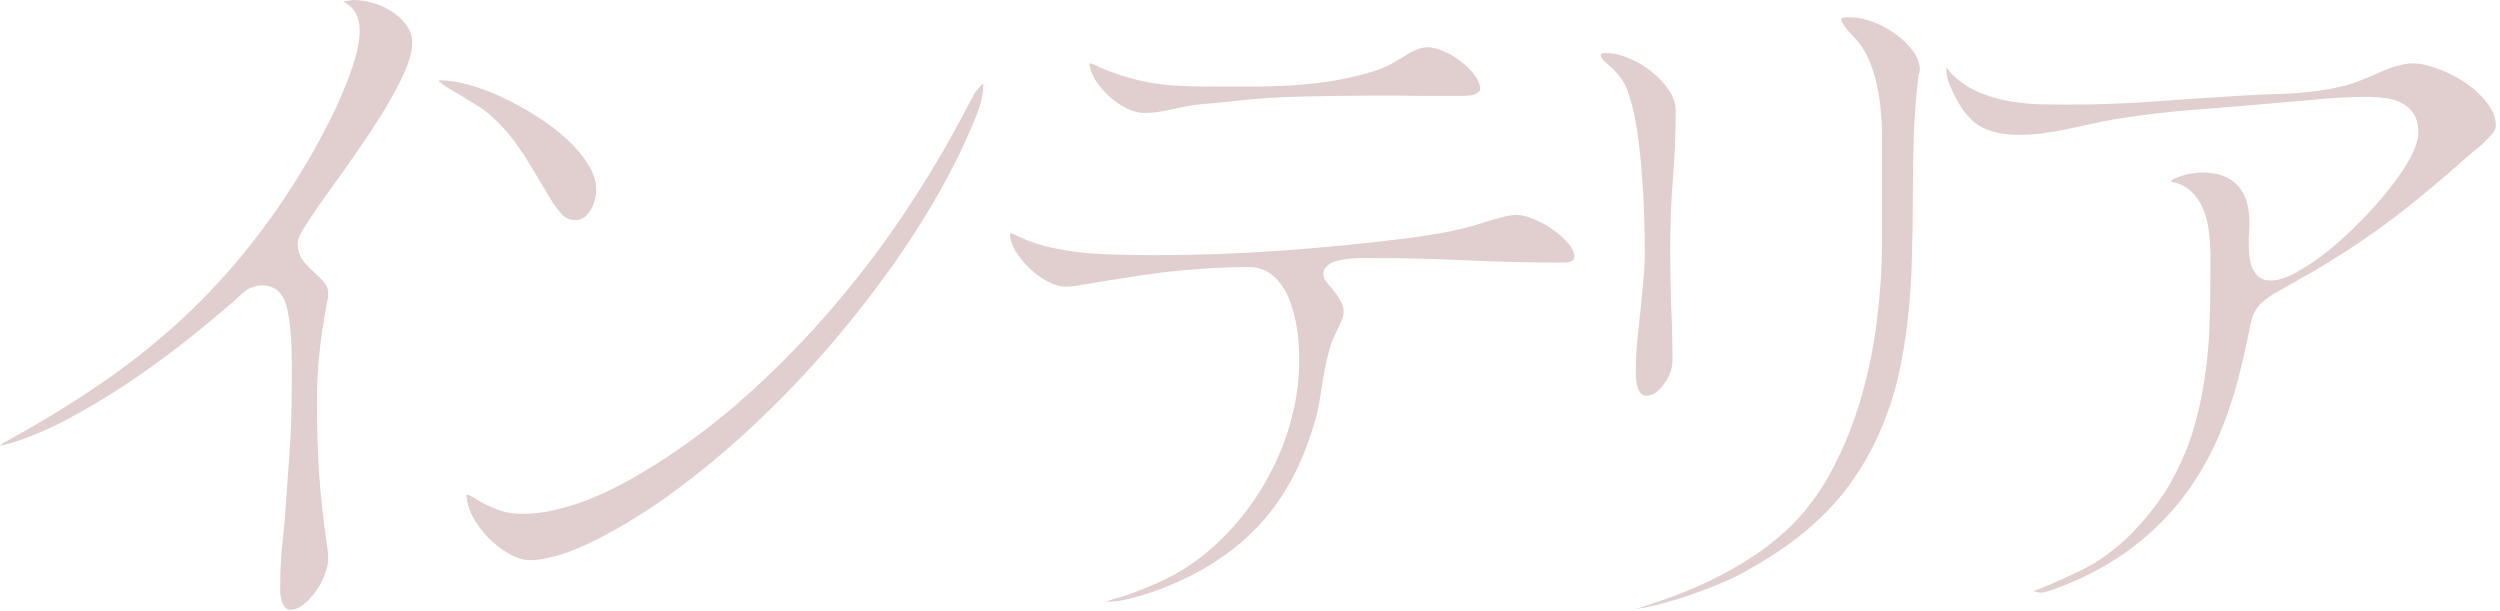 <?xml version="1.0" encoding="UTF-8"?> <svg xmlns="http://www.w3.org/2000/svg" viewBox="0 0 102.266 24.984" fill="none"><path d="M0 18.216C0.018 18.198 0.026 18.189 0.026 18.189C0.053 18.172 0.079 18.159 0.105 18.15C0.14 18.132 0.167 18.115 0.184 18.097C0.202 18.08 0.224 18.067 0.25 18.058C0.276 18.049 0.298 18.036 0.316 18.018C1.693 17.264 2.97 16.483 4.146 15.676C5.33 14.868 6.432 13.991 7.45 13.043C8.476 12.096 9.433 11.056 10.319 9.924C11.214 8.792 12.06 7.524 12.859 6.12C13.026 5.822 13.214 5.466 13.425 5.054C13.644 4.633 13.846 4.199 14.03 3.751C14.223 3.304 14.386 2.86 14.517 2.422C14.649 1.983 14.715 1.588 14.715 1.237C14.715 0.974 14.662 0.746 14.557 0.553C14.452 0.351 14.28 0.189 14.044 0.066C14.052 0.057 14.074 0.053 14.109 0.053C14.188 0.035 14.258 0.022 14.32 0.013C14.39 0.004 14.43 0 14.438 0C14.693 0 14.96 0.039 15.241 0.118C15.531 0.197 15.794 0.316 16.031 0.474C16.268 0.623 16.465 0.807 16.623 1.027C16.781 1.237 16.86 1.478 16.86 1.751C16.86 2.014 16.794 2.321 16.663 2.672C16.531 3.014 16.356 3.383 16.136 3.777C15.926 4.172 15.68 4.585 15.399 5.015C15.127 5.445 14.842 5.87 14.544 6.291C14.254 6.712 13.969 7.116 13.688 7.502C13.407 7.888 13.157 8.239 12.938 8.555C12.727 8.862 12.547 9.139 12.398 9.384C12.249 9.63 12.175 9.814 12.175 9.937C12.175 10.218 12.245 10.455 12.385 10.648C12.534 10.832 12.688 10.994 12.846 11.135C12.89 11.179 12.929 11.218 12.964 11.253C12.999 11.28 13.034 11.31 13.07 11.345C13.166 11.442 13.249 11.538 13.32 11.635C13.39 11.731 13.425 11.854 13.425 12.003C13.425 12.109 13.412 12.223 13.385 12.346C13.315 12.714 13.254 13.065 13.201 13.399C13.149 13.732 13.105 14.065 13.07 14.399C13.034 14.724 13.008 15.057 12.991 15.399C12.973 15.733 12.964 16.088 12.964 16.465C12.964 17.466 12.995 18.453 13.056 19.427C13.127 20.392 13.236 21.37 13.385 22.362C13.412 22.528 13.425 22.695 13.425 22.862C13.425 23.046 13.377 23.261 13.28 23.507C13.192 23.744 13.074 23.967 12.925 24.178C12.776 24.389 12.609 24.568 12.425 24.718C12.249 24.867 12.069 24.941 11.885 24.941C11.718 24.941 11.6 24.827 11.53 24.599C11.495 24.485 11.473 24.367 11.464 24.244C11.464 24.121 11.464 24.007 11.464 23.902C11.464 23.454 11.481 23.015 11.516 22.585C11.56 22.155 11.604 21.721 11.648 21.282L11.846 18.479C11.889 17.865 11.916 17.255 11.924 16.65C11.933 16.035 11.938 15.421 11.938 14.807C11.938 14.658 11.933 14.456 11.924 14.201C11.916 13.947 11.898 13.688 11.872 13.425C11.846 13.153 11.806 12.894 11.753 12.648C11.701 12.403 11.626 12.214 11.53 12.082C11.345 11.81 11.078 11.674 10.727 11.674C10.534 11.674 10.336 11.727 10.134 11.832C9.985 11.938 9.858 12.043 9.753 12.148C9.121 12.71 8.423 13.293 7.66 13.899C6.905 14.495 6.12 15.07 5.304 15.623C4.488 16.167 3.663 16.663 2.83 17.11C1.996 17.558 1.189 17.9 0.408 18.137C0.338 18.154 0.268 18.172 0.197 18.189C0.136 18.207 0.075 18.216 0.013 18.216H0Z" fill="#E1CECE"></path><path d="M17.939 3.304C17.966 3.295 17.988 3.29 18.005 3.29C18.031 3.29 18.053 3.29 18.071 3.29C18.387 3.29 18.764 3.352 19.203 3.475C19.642 3.598 20.093 3.769 20.559 3.988C21.024 4.207 21.484 4.462 21.941 4.751C22.406 5.041 22.818 5.352 23.178 5.686C23.537 6.01 23.827 6.353 24.046 6.712C24.275 7.063 24.389 7.414 24.389 7.765C24.389 7.906 24.367 8.051 24.323 8.2C24.288 8.34 24.235 8.472 24.165 8.595C24.095 8.709 24.007 8.805 23.902 8.884C23.796 8.963 23.678 9.003 23.546 9.003C23.318 9.003 23.129 8.924 22.98 8.766C22.84 8.608 22.713 8.441 22.599 8.266C22.528 8.151 22.458 8.037 22.388 7.923C22.327 7.8 22.261 7.691 22.191 7.594C22.024 7.305 21.848 7.011 21.664 6.712C21.489 6.414 21.3 6.129 21.098 5.857C20.896 5.576 20.673 5.313 20.427 5.067C20.19 4.813 19.931 4.589 19.65 4.396C19.457 4.273 19.264 4.155 19.071 4.041C18.878 3.918 18.681 3.799 18.479 3.685C18.4 3.641 18.325 3.598 18.255 3.554C18.185 3.51 18.115 3.457 18.045 3.396C17.992 3.361 17.957 3.33 17.939 3.304ZM19.716 20.559C19.979 20.699 20.243 20.813 20.506 20.901C20.769 20.98 21.059 21.019 21.375 21.019C21.743 21.019 22.125 20.98 22.52 20.901C22.914 20.813 23.309 20.703 23.704 20.572C24.099 20.431 24.481 20.273 24.849 20.098C25.218 19.922 25.556 19.747 25.863 19.571C27.319 18.738 28.71 17.755 30.035 16.623C31.36 15.483 32.602 14.25 33.76 12.925C34.927 11.6 35.997 10.209 36.971 8.753C37.954 7.287 38.827 5.813 39.59 4.33C39.678 4.163 39.766 4.001 39.854 3.843C39.95 3.685 40.073 3.545 40.222 3.422C40.222 3.703 40.183 3.975 40.104 4.238C40.034 4.493 39.941 4.747 39.827 5.001C39.388 6.063 38.84 7.156 38.182 8.279C37.524 9.402 36.782 10.516 35.958 11.622C35.142 12.727 34.26 13.807 33.312 14.86C32.365 15.912 31.382 16.9 30.364 17.821C29.346 18.742 28.311 19.58 27.258 20.335C26.205 21.081 25.165 21.704 24.139 22.204C23.972 22.283 23.783 22.366 23.573 22.454C23.362 22.542 23.147 22.621 22.928 22.691C22.717 22.752 22.502 22.805 22.283 22.849C22.072 22.893 21.875 22.914 21.69 22.914C21.418 22.914 21.129 22.827 20.822 22.651C20.515 22.476 20.229 22.256 19.966 21.993C19.712 21.73 19.501 21.44 19.334 21.124C19.168 20.809 19.084 20.51 19.084 20.229C19.163 20.238 19.269 20.287 19.4 20.374C19.541 20.453 19.646 20.515 19.716 20.559Z" fill="#E1CECE"></path><path d="M44.565 2.593C44.592 2.593 44.618 2.597 44.644 2.606C44.671 2.615 44.702 2.624 44.736 2.632L44.973 2.751C45.368 2.918 45.746 3.054 46.105 3.159C46.474 3.264 46.838 3.347 47.198 3.409C47.566 3.462 47.939 3.497 48.317 3.514C48.703 3.532 49.111 3.54 49.54 3.54C50.102 3.54 50.664 3.54 51.225 3.54C51.796 3.54 52.361 3.523 52.923 3.488C53.204 3.47 53.529 3.44 53.897 3.396C54.274 3.352 54.652 3.29 55.029 3.211C55.415 3.132 55.784 3.04 56.135 2.935C56.494 2.821 56.797 2.689 57.043 2.54C57.148 2.479 57.258 2.413 57.372 2.343C57.486 2.273 57.604 2.202 57.727 2.132C57.841 2.071 57.955 2.023 58.069 1.987C58.183 1.952 58.293 1.935 58.398 1.935C58.582 1.935 58.797 1.987 59.043 2.093C59.289 2.198 59.522 2.334 59.741 2.501C59.969 2.667 60.158 2.852 60.307 3.054C60.465 3.255 60.544 3.448 60.544 3.633C60.544 3.694 60.517 3.742 60.465 3.777C60.421 3.812 60.364 3.843 60.294 3.87C60.232 3.887 60.166 3.9 60.096 3.909C60.026 3.918 59.969 3.922 59.925 3.922C59.346 3.922 58.763 3.922 58.175 3.922C57.596 3.913 57.012 3.909 56.424 3.909C55.389 3.909 54.358 3.922 53.331 3.949C52.304 3.966 51.273 4.036 50.238 4.159C49.913 4.194 49.589 4.225 49.264 4.251C48.94 4.278 48.619 4.326 48.303 4.396C48.181 4.422 48.053 4.449 47.922 4.475C47.79 4.501 47.663 4.528 47.54 4.554C47.417 4.571 47.29 4.589 47.158 4.607C47.035 4.615 46.912 4.62 46.79 4.62C46.579 4.62 46.347 4.558 46.092 4.435C45.838 4.304 45.601 4.142 45.381 3.949C45.162 3.747 44.973 3.527 44.816 3.29C44.666 3.045 44.583 2.812 44.565 2.593ZM45.263 24.599C45.272 24.599 45.302 24.59 45.355 24.573C45.425 24.547 45.495 24.52 45.566 24.494C45.645 24.476 45.719 24.459 45.79 24.441C46.377 24.257 46.97 24.024 47.566 23.744C48.163 23.463 48.707 23.125 49.198 22.73C49.795 22.256 50.335 21.717 50.817 21.111C51.3 20.506 51.712 19.861 52.054 19.177C52.405 18.483 52.673 17.764 52.857 17.018C53.05 16.263 53.147 15.5 53.147 14.728C53.147 14.526 53.138 14.294 53.121 14.03C53.103 13.767 53.068 13.495 53.015 13.214C52.963 12.934 52.888 12.657 52.792 12.385C52.695 12.104 52.568 11.859 52.41 11.648C52.261 11.429 52.076 11.253 51.857 11.122C51.638 10.99 51.375 10.924 51.067 10.924C50.436 10.924 49.83 10.946 49.251 10.99C48.672 11.025 48.097 11.078 47.527 11.148C46.965 11.218 46.395 11.301 45.816 11.398C45.246 11.486 44.653 11.582 44.039 11.688C43.881 11.714 43.732 11.727 43.591 11.727C43.372 11.727 43.126 11.657 42.855 11.516C42.591 11.376 42.345 11.196 42.117 10.977C41.889 10.757 41.696 10.521 41.538 10.266C41.389 10.012 41.315 9.77 41.315 9.542C41.349 9.542 41.411 9.56 41.499 9.595C41.543 9.612 41.578 9.63 41.604 9.648C41.639 9.665 41.679 9.683 41.723 9.7C42.135 9.893 42.574 10.038 43.039 10.134C43.723 10.284 44.416 10.371 45.118 10.398C45.82 10.424 46.518 10.437 47.211 10.437C48.957 10.437 50.69 10.376 52.41 10.253C54.138 10.13 55.871 9.959 57.609 9.74C58.047 9.678 58.482 9.612 58.912 9.542C59.35 9.463 59.78 9.367 60.202 9.253C60.359 9.209 60.517 9.161 60.675 9.108C60.833 9.055 60.991 9.007 61.149 8.963C61.307 8.919 61.461 8.88 61.61 8.845C61.768 8.81 61.921 8.792 62.07 8.792C62.246 8.792 62.465 8.849 62.728 8.963C63.001 9.068 63.259 9.209 63.505 9.384C63.751 9.551 63.961 9.735 64.137 9.937C64.312 10.139 64.4 10.328 64.4 10.503C64.4 10.608 64.348 10.674 64.242 10.7C64.216 10.718 64.185 10.727 64.15 10.727C64.124 10.727 64.093 10.731 64.058 10.74H63.834C62.527 10.74 61.232 10.709 59.951 10.648C58.67 10.586 57.38 10.556 56.082 10.556C55.985 10.556 55.836 10.556 55.634 10.556C55.433 10.556 55.226 10.573 55.016 10.608C54.796 10.635 54.603 10.687 54.437 10.766C54.358 10.81 54.288 10.867 54.226 10.937C54.165 11.008 54.134 11.095 54.134 11.201C54.134 11.271 54.147 11.337 54.173 11.398C54.209 11.459 54.248 11.516 54.292 11.569C54.336 11.622 54.38 11.679 54.424 11.74C54.476 11.793 54.529 11.854 54.581 11.924C54.687 12.056 54.774 12.192 54.845 12.332C54.924 12.464 54.963 12.604 54.963 12.754C54.963 12.894 54.902 13.087 54.779 13.333C54.726 13.456 54.669 13.574 54.608 13.688C54.555 13.802 54.511 13.903 54.476 13.991C54.424 14.14 54.38 14.289 54.344 14.438C54.31 14.579 54.274 14.724 54.239 14.873C54.151 15.303 54.077 15.733 54.015 16.163C53.954 16.592 53.858 17.018 53.726 17.439C53.208 19.159 52.414 20.563 51.344 21.651C50.282 22.73 48.918 23.573 47.25 24.178C47.11 24.231 46.956 24.279 46.79 24.323C46.632 24.375 46.469 24.424 46.303 24.468C46.136 24.511 45.969 24.547 45.803 24.573C45.645 24.599 45.495 24.612 45.355 24.612C45.32 24.612 45.289 24.608 45.263 24.599Z" fill="#E1CECE"></path><path d="M66.901 24.915C67.471 24.74 68.046 24.542 68.625 24.323C69.204 24.103 69.766 23.853 70.31 23.573C70.862 23.292 71.389 22.98 71.889 22.638C72.398 22.287 72.868 21.901 73.297 21.48C73.982 20.795 74.556 19.993 75.022 19.071C75.495 18.15 75.877 17.176 76.167 16.149C76.456 15.123 76.662 14.087 76.785 13.043C76.917 11.99 76.983 10.999 76.983 10.069V5.423C76.983 5.124 76.965 4.808 76.93 4.475C76.904 4.133 76.851 3.795 76.772 3.462C76.702 3.119 76.601 2.795 76.469 2.488C76.338 2.172 76.171 1.895 75.969 1.658C75.917 1.588 75.851 1.518 75.772 1.448C75.693 1.369 75.618 1.285 75.548 1.198C75.39 0.996 75.311 0.851 75.311 0.763C75.329 0.746 75.355 0.733 75.39 0.724C75.425 0.715 75.469 0.711 75.522 0.711H75.732C75.996 0.711 76.289 0.772 76.614 0.895C76.939 1.018 77.241 1.18 77.522 1.382C77.812 1.584 78.053 1.816 78.246 2.08C78.439 2.334 78.536 2.602 78.536 2.882C78.536 2.891 78.531 2.9 78.523 2.909C78.523 2.918 78.523 2.931 78.523 2.948L78.483 3.067C78.378 3.891 78.312 4.721 78.286 5.554C78.259 6.388 78.246 7.221 78.246 8.055C78.246 8.906 78.233 9.757 78.207 10.608C78.189 11.451 78.132 12.28 78.036 13.096C77.948 13.912 77.812 14.71 77.628 15.491C77.443 16.263 77.189 17.014 76.864 17.742C76.54 18.47 76.136 19.168 75.653 19.835C75.171 20.493 74.587 21.111 73.903 21.69C73.482 22.041 73.047 22.362 72.6 22.651C72.152 22.941 71.687 23.217 71.205 23.48C70.977 23.603 70.683 23.739 70.323 23.888C69.963 24.038 69.581 24.182 69.178 24.323C68.783 24.463 68.384 24.586 67.98 24.691C67.576 24.797 67.217 24.871 66.901 24.915ZM66.914 15.241C66.914 14.829 66.932 14.421 66.967 14.017C67.01 13.605 67.054 13.192 67.098 12.78C67.142 12.368 67.182 11.955 67.217 11.543C67.261 11.13 67.283 10.718 67.283 10.306C67.283 9.849 67.274 9.336 67.256 8.766C67.239 8.187 67.203 7.599 67.151 7.002C67.107 6.397 67.041 5.813 66.954 5.252C66.866 4.69 66.747 4.194 66.598 3.764C66.528 3.562 66.44 3.387 66.335 3.238C66.229 3.089 66.102 2.939 65.953 2.79C65.909 2.746 65.857 2.703 65.795 2.659C65.743 2.615 65.69 2.567 65.637 2.514C65.532 2.417 65.479 2.334 65.479 2.264C65.479 2.229 65.492 2.207 65.519 2.198C65.536 2.18 65.563 2.172 65.598 2.172C65.633 2.172 65.672 2.172 65.716 2.172C65.997 2.172 66.3 2.242 66.624 2.382C66.958 2.514 67.265 2.694 67.546 2.922C67.827 3.141 68.064 3.391 68.257 3.672C68.449 3.953 68.546 4.238 68.546 4.528C68.546 5.484 68.506 6.432 68.427 7.371C68.357 8.309 68.322 9.257 68.322 10.213C68.322 10.986 68.335 11.749 68.362 12.504C68.397 13.249 68.414 14.008 68.414 14.781C68.414 14.921 68.384 15.075 68.322 15.241C68.261 15.408 68.177 15.561 68.072 15.702C67.976 15.842 67.861 15.961 67.73 16.057C67.607 16.145 67.476 16.189 67.335 16.189C67.247 16.189 67.173 16.154 67.111 16.084C67.059 16.005 67.015 15.917 66.98 15.82C66.954 15.715 66.936 15.61 66.927 15.504C66.918 15.39 66.914 15.303 66.914 15.241Z" fill="#E1CECE"></path><path d="M83.195 24.178C83.23 24.16 83.274 24.143 83.327 24.125C83.643 24.003 83.95 23.875 84.248 23.744C84.555 23.603 84.862 23.458 85.169 23.309C85.529 23.134 85.88 22.919 86.222 22.664C86.573 22.401 86.902 22.116 87.209 21.809C87.516 21.493 87.802 21.164 88.065 20.822C88.337 20.48 88.569 20.137 88.762 19.795C89.157 19.102 89.464 18.404 89.684 17.702C89.903 16.992 90.065 16.277 90.171 15.557C90.285 14.838 90.355 14.109 90.381 13.372C90.408 12.626 90.421 11.872 90.421 11.108C90.421 10.951 90.421 10.784 90.421 10.608C90.43 10.433 90.425 10.257 90.408 10.082C90.399 9.81 90.372 9.538 90.328 9.266C90.285 8.985 90.206 8.726 90.092 8.489C89.986 8.244 89.837 8.029 89.644 7.844C89.46 7.66 89.214 7.528 88.907 7.45C88.854 7.432 88.811 7.423 88.776 7.423C88.793 7.406 88.806 7.397 88.815 7.397C88.824 7.388 88.837 7.375 88.854 7.357C88.933 7.314 89.021 7.274 89.118 7.239C89.223 7.195 89.333 7.16 89.447 7.134C89.561 7.107 89.67 7.09 89.776 7.081C89.881 7.063 89.978 7.055 90.065 7.055C90.715 7.055 91.202 7.23 91.526 7.581C91.851 7.923 92.013 8.423 92.013 9.082V9.305L91.987 9.753V9.977C91.987 10.134 91.996 10.301 92.013 10.477C92.031 10.652 92.07 10.815 92.132 10.964C92.202 11.113 92.294 11.236 92.408 11.332C92.531 11.429 92.693 11.477 92.895 11.477C93.176 11.477 93.518 11.367 93.922 11.148C94.325 10.929 94.751 10.643 95.198 10.292C95.646 9.933 96.089 9.529 96.528 9.082C96.975 8.634 97.374 8.187 97.726 7.739C98.085 7.292 98.375 6.866 98.594 6.462C98.814 6.05 98.923 5.703 98.923 5.423C98.923 5.098 98.857 4.839 98.726 4.646C98.603 4.453 98.441 4.308 98.239 4.212C98.037 4.106 97.818 4.041 97.581 4.014C97.344 3.979 97.111 3.962 96.883 3.962C96.172 3.962 95.47 3.997 94.777 4.067C94.084 4.128 93.382 4.19 92.671 4.251C91.645 4.339 90.623 4.422 89.605 4.501C88.596 4.58 87.582 4.703 86.564 4.87C86.231 4.922 85.897 4.988 85.564 5.067C85.239 5.137 84.91 5.208 84.577 5.278C84.243 5.348 83.91 5.405 83.577 5.449C83.252 5.493 82.923 5.515 82.589 5.515C81.905 5.515 81.357 5.388 80.944 5.133C80.541 4.87 80.194 4.427 79.905 3.804C79.817 3.628 79.746 3.462 79.694 3.304C79.641 3.137 79.615 2.957 79.615 2.764L79.654 2.803C79.725 2.882 79.777 2.948 79.812 3.001C80.128 3.317 80.479 3.562 80.865 3.738C81.26 3.913 81.668 4.041 82.089 4.12C82.511 4.199 82.94 4.247 83.379 4.264C83.818 4.273 84.248 4.278 84.669 4.278C85.862 4.278 87.043 4.234 88.21 4.146C89.385 4.058 90.565 3.979 91.75 3.909C92.277 3.874 92.794 3.852 93.303 3.843C93.821 3.826 94.339 3.782 94.856 3.712C95.163 3.668 95.466 3.611 95.764 3.54C96.072 3.47 96.37 3.374 96.659 3.251C96.817 3.19 96.984 3.119 97.16 3.04C97.335 2.961 97.511 2.887 97.686 2.817C97.861 2.746 98.033 2.694 98.199 2.659C98.375 2.615 98.541 2.593 98.699 2.593C98.998 2.593 99.34 2.667 99.726 2.817C100.121 2.957 100.494 3.146 100.845 3.383C101.196 3.619 101.49 3.891 101.727 4.199C101.972 4.506 102.095 4.817 102.095 5.133C102.095 5.23 102.051 5.335 101.964 5.449C101.876 5.563 101.757 5.69 101.608 5.831C101.459 5.971 101.31 6.098 101.161 6.212C101.02 6.326 100.906 6.423 100.818 6.502C99.932 7.3 99.024 8.059 98.094 8.779C97.164 9.49 96.19 10.156 95.172 10.779C94.821 10.99 94.466 11.196 94.106 11.398C93.755 11.6 93.4 11.802 93.04 12.003C92.873 12.1 92.733 12.196 92.619 12.293C92.513 12.381 92.421 12.477 92.342 12.583C92.263 12.688 92.197 12.811 92.145 12.951C92.101 13.091 92.062 13.254 92.026 13.438C91.904 14.052 91.768 14.658 91.619 15.254C91.469 15.851 91.289 16.443 91.079 17.031C89.824 20.506 87.464 22.866 83.998 24.112C83.901 24.147 83.809 24.178 83.721 24.204C83.643 24.231 83.559 24.244 83.471 24.244C83.41 24.244 83.331 24.226 83.234 24.191C83.217 24.191 83.204 24.187 83.195 24.178Z" fill="#E1CECE"></path></svg> 